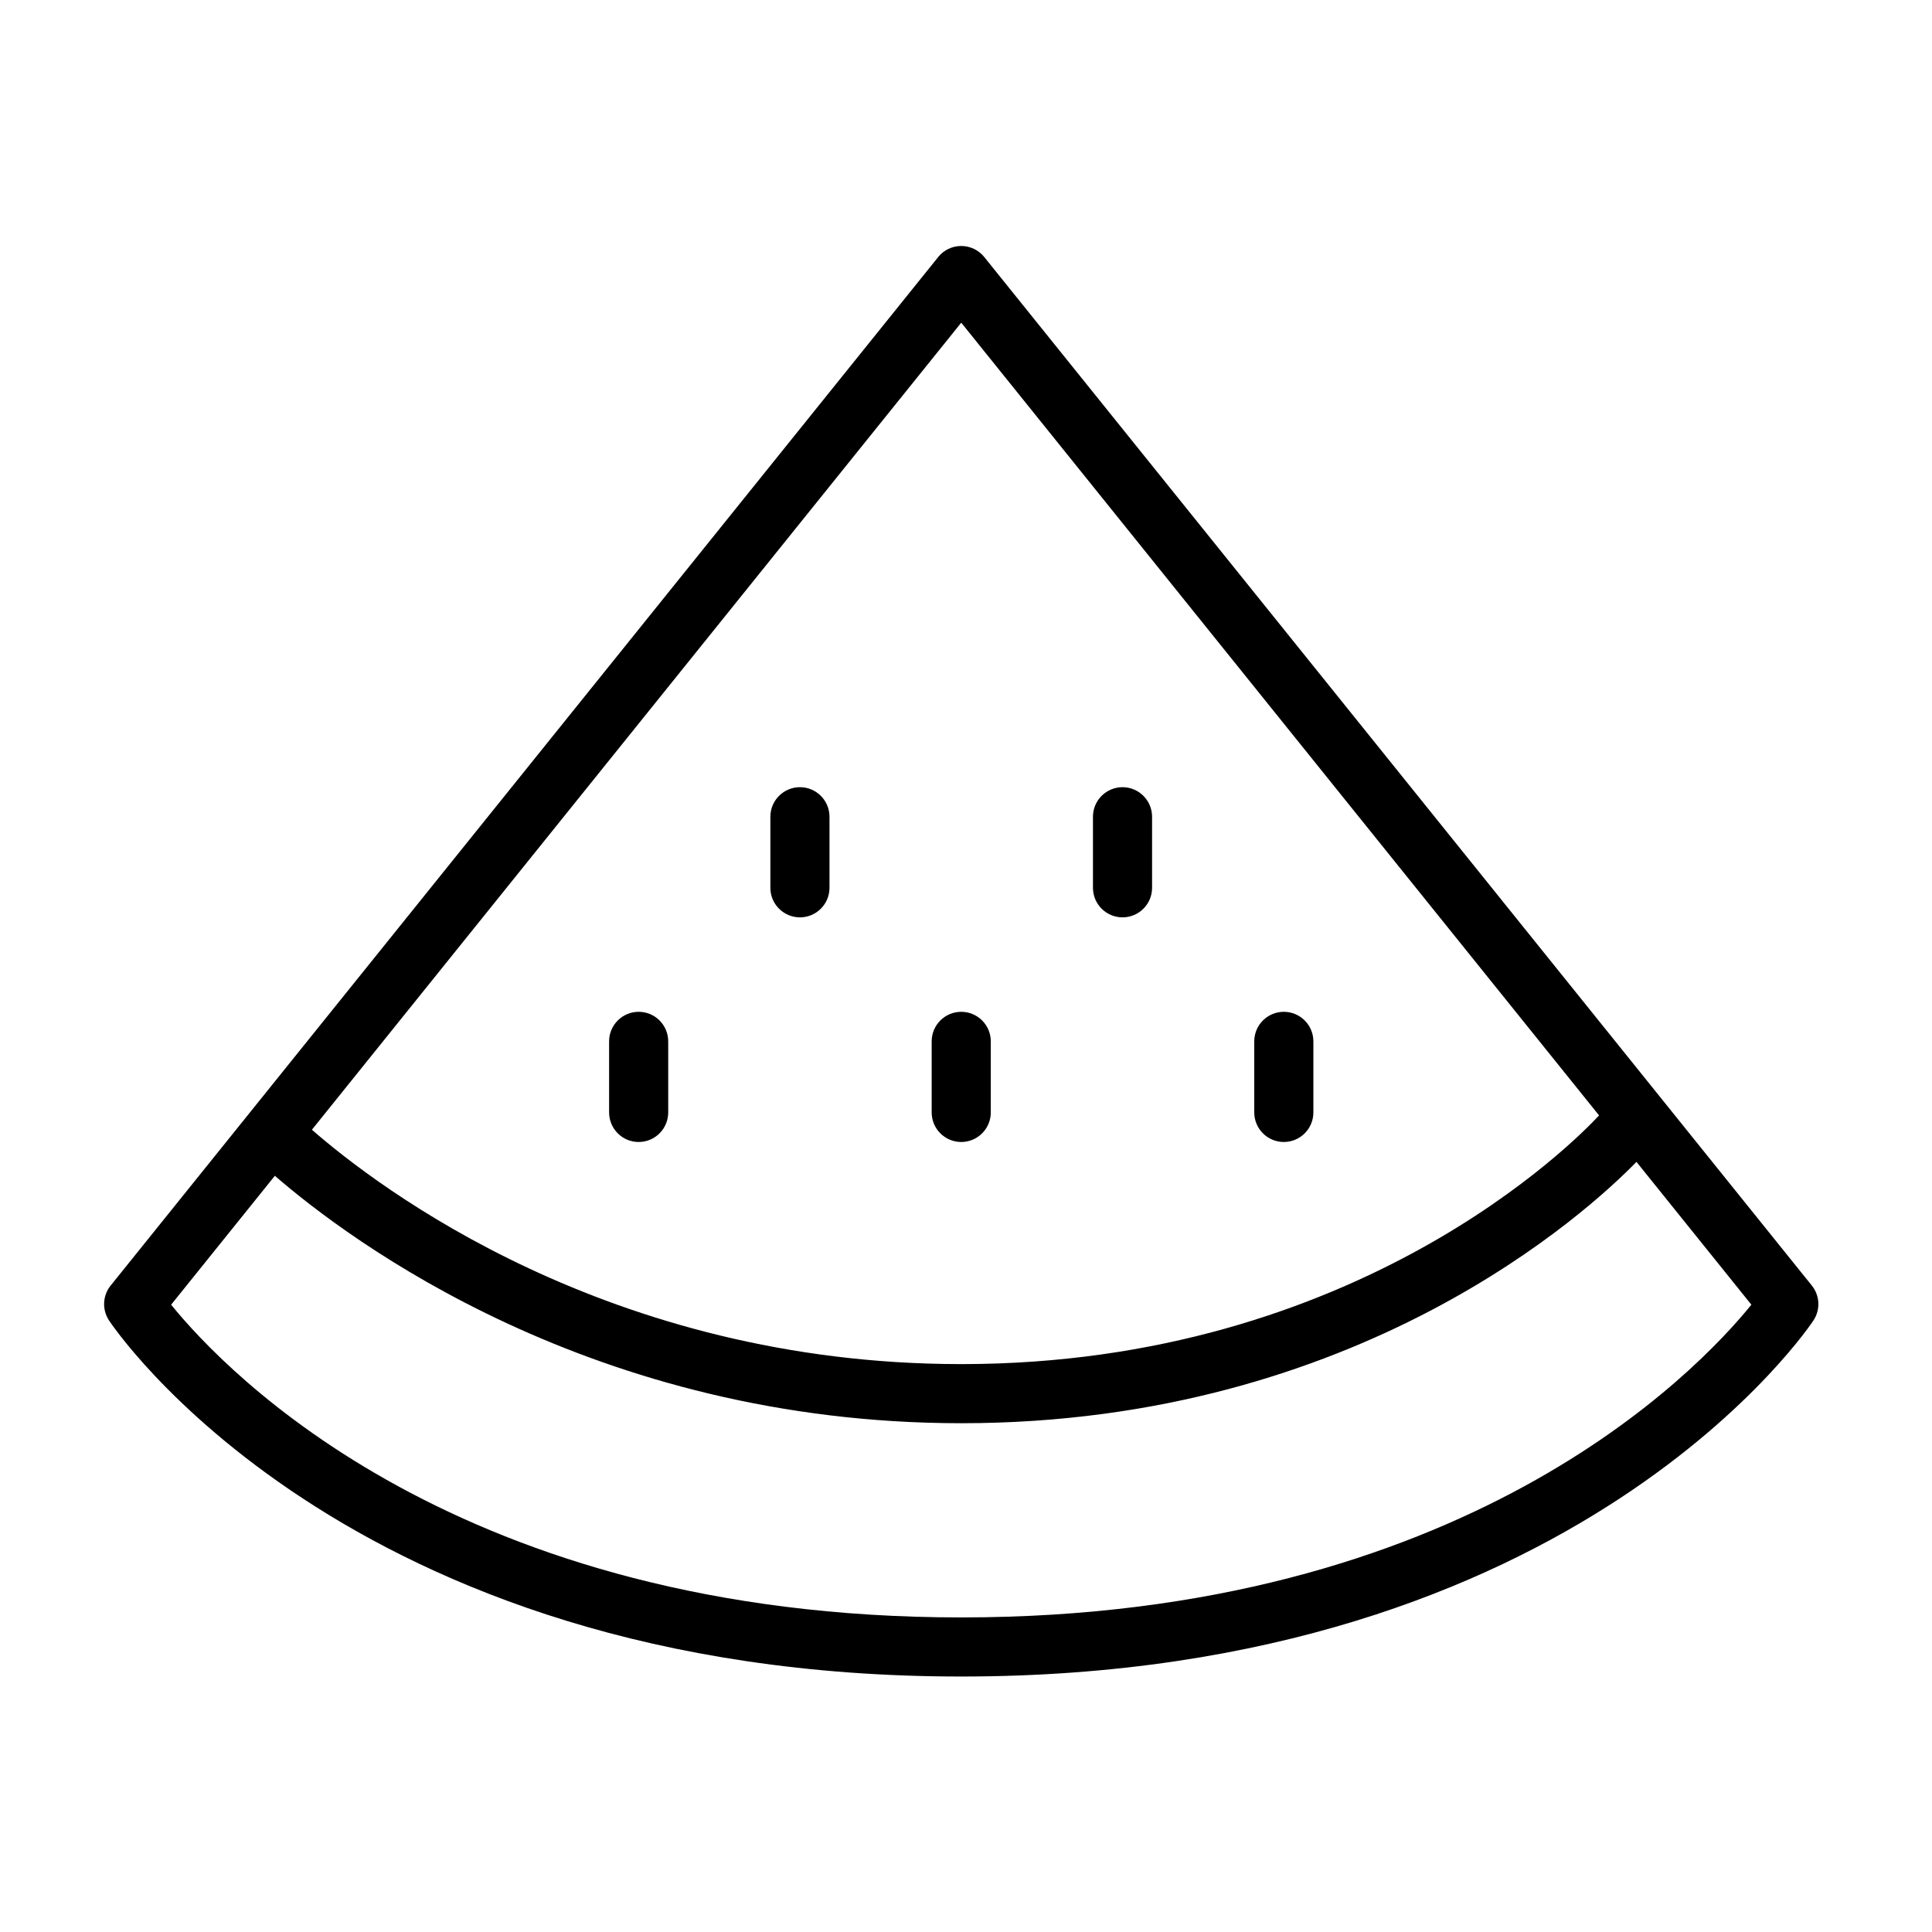 <?xml version="1.0" encoding="UTF-8"?>
<!-- Uploaded to: ICON Repo, www.iconrepo.com, Generator: ICON Repo Mixer Tools -->
<svg fill="#000000" width="800px" height="800px" version="1.1" viewBox="144 144 512 512" xmlns="http://www.w3.org/2000/svg">
 <path d="m392.64 212.11-219.32 272.58c-2.137 2.656-2.309 6.387-0.43 9.234 0 0 61.672 94.371 225.85 94.371 164.18 0 225.85-94.371 225.85-94.371 1.879-2.848 1.703-6.574-0.434-9.234l-219.32-272.58c-1.488-1.848-3.731-2.922-6.102-2.922-2.371 0-4.617 1.074-6.102 2.922zm185.04 239.8c-12.523 12.855-73.508 69.258-178.93 69.258-97.59 0-162.11-48.414-181.91-65.57l-27.488 34.16v0.004c14.453 17.836 76.266 82.871 209.39 82.871 133.12 0 194.94-65.031 209.39-82.875l-30.453-37.852zm-351.02-8.52c17.398 15.195 78.672 62.113 172.08 62.113 105 0 162.99-59.398 169.03-65.906-60.848-75.621-169.03-210.08-169.03-210.08l-172.08 213.87zm78.758-23.414v18.828c0 4.324 3.508 7.836 7.832 7.836 4.324 0 7.832-3.512 7.832-7.836v-18.828c0-4.324-3.508-7.836-7.832-7.836-4.324 0-7.832 3.512-7.832 7.836zm85.484 0v18.828c0 4.324 3.512 7.836 7.836 7.836 4.32 0 7.832-3.512 7.832-7.836v-18.828c0-4.324-3.512-7.836-7.832-7.836-4.324 0-7.836 3.512-7.836 7.836zm85.488 0v18.828c0 4.324 3.512 7.836 7.832 7.836 4.324 0 7.836-3.512 7.836-7.836v-18.828c0-4.324-3.512-7.836-7.836-7.836-4.32 0-7.832 3.512-7.832 7.836zm-42.746-59.531v18.832c0 4.324 3.512 7.832 7.836 7.832 4.32 0 7.832-3.508 7.832-7.832v-18.832c0-4.32-3.512-7.832-7.832-7.832-4.324 0-7.836 3.512-7.836 7.832zm-85.488 0v18.832c0 4.324 3.512 7.832 7.836 7.832s7.832-3.508 7.832-7.832v-18.832c0-4.32-3.508-7.832-7.832-7.832s-7.836 3.512-7.836 7.832z" fill-rule="evenodd"/>
</svg>